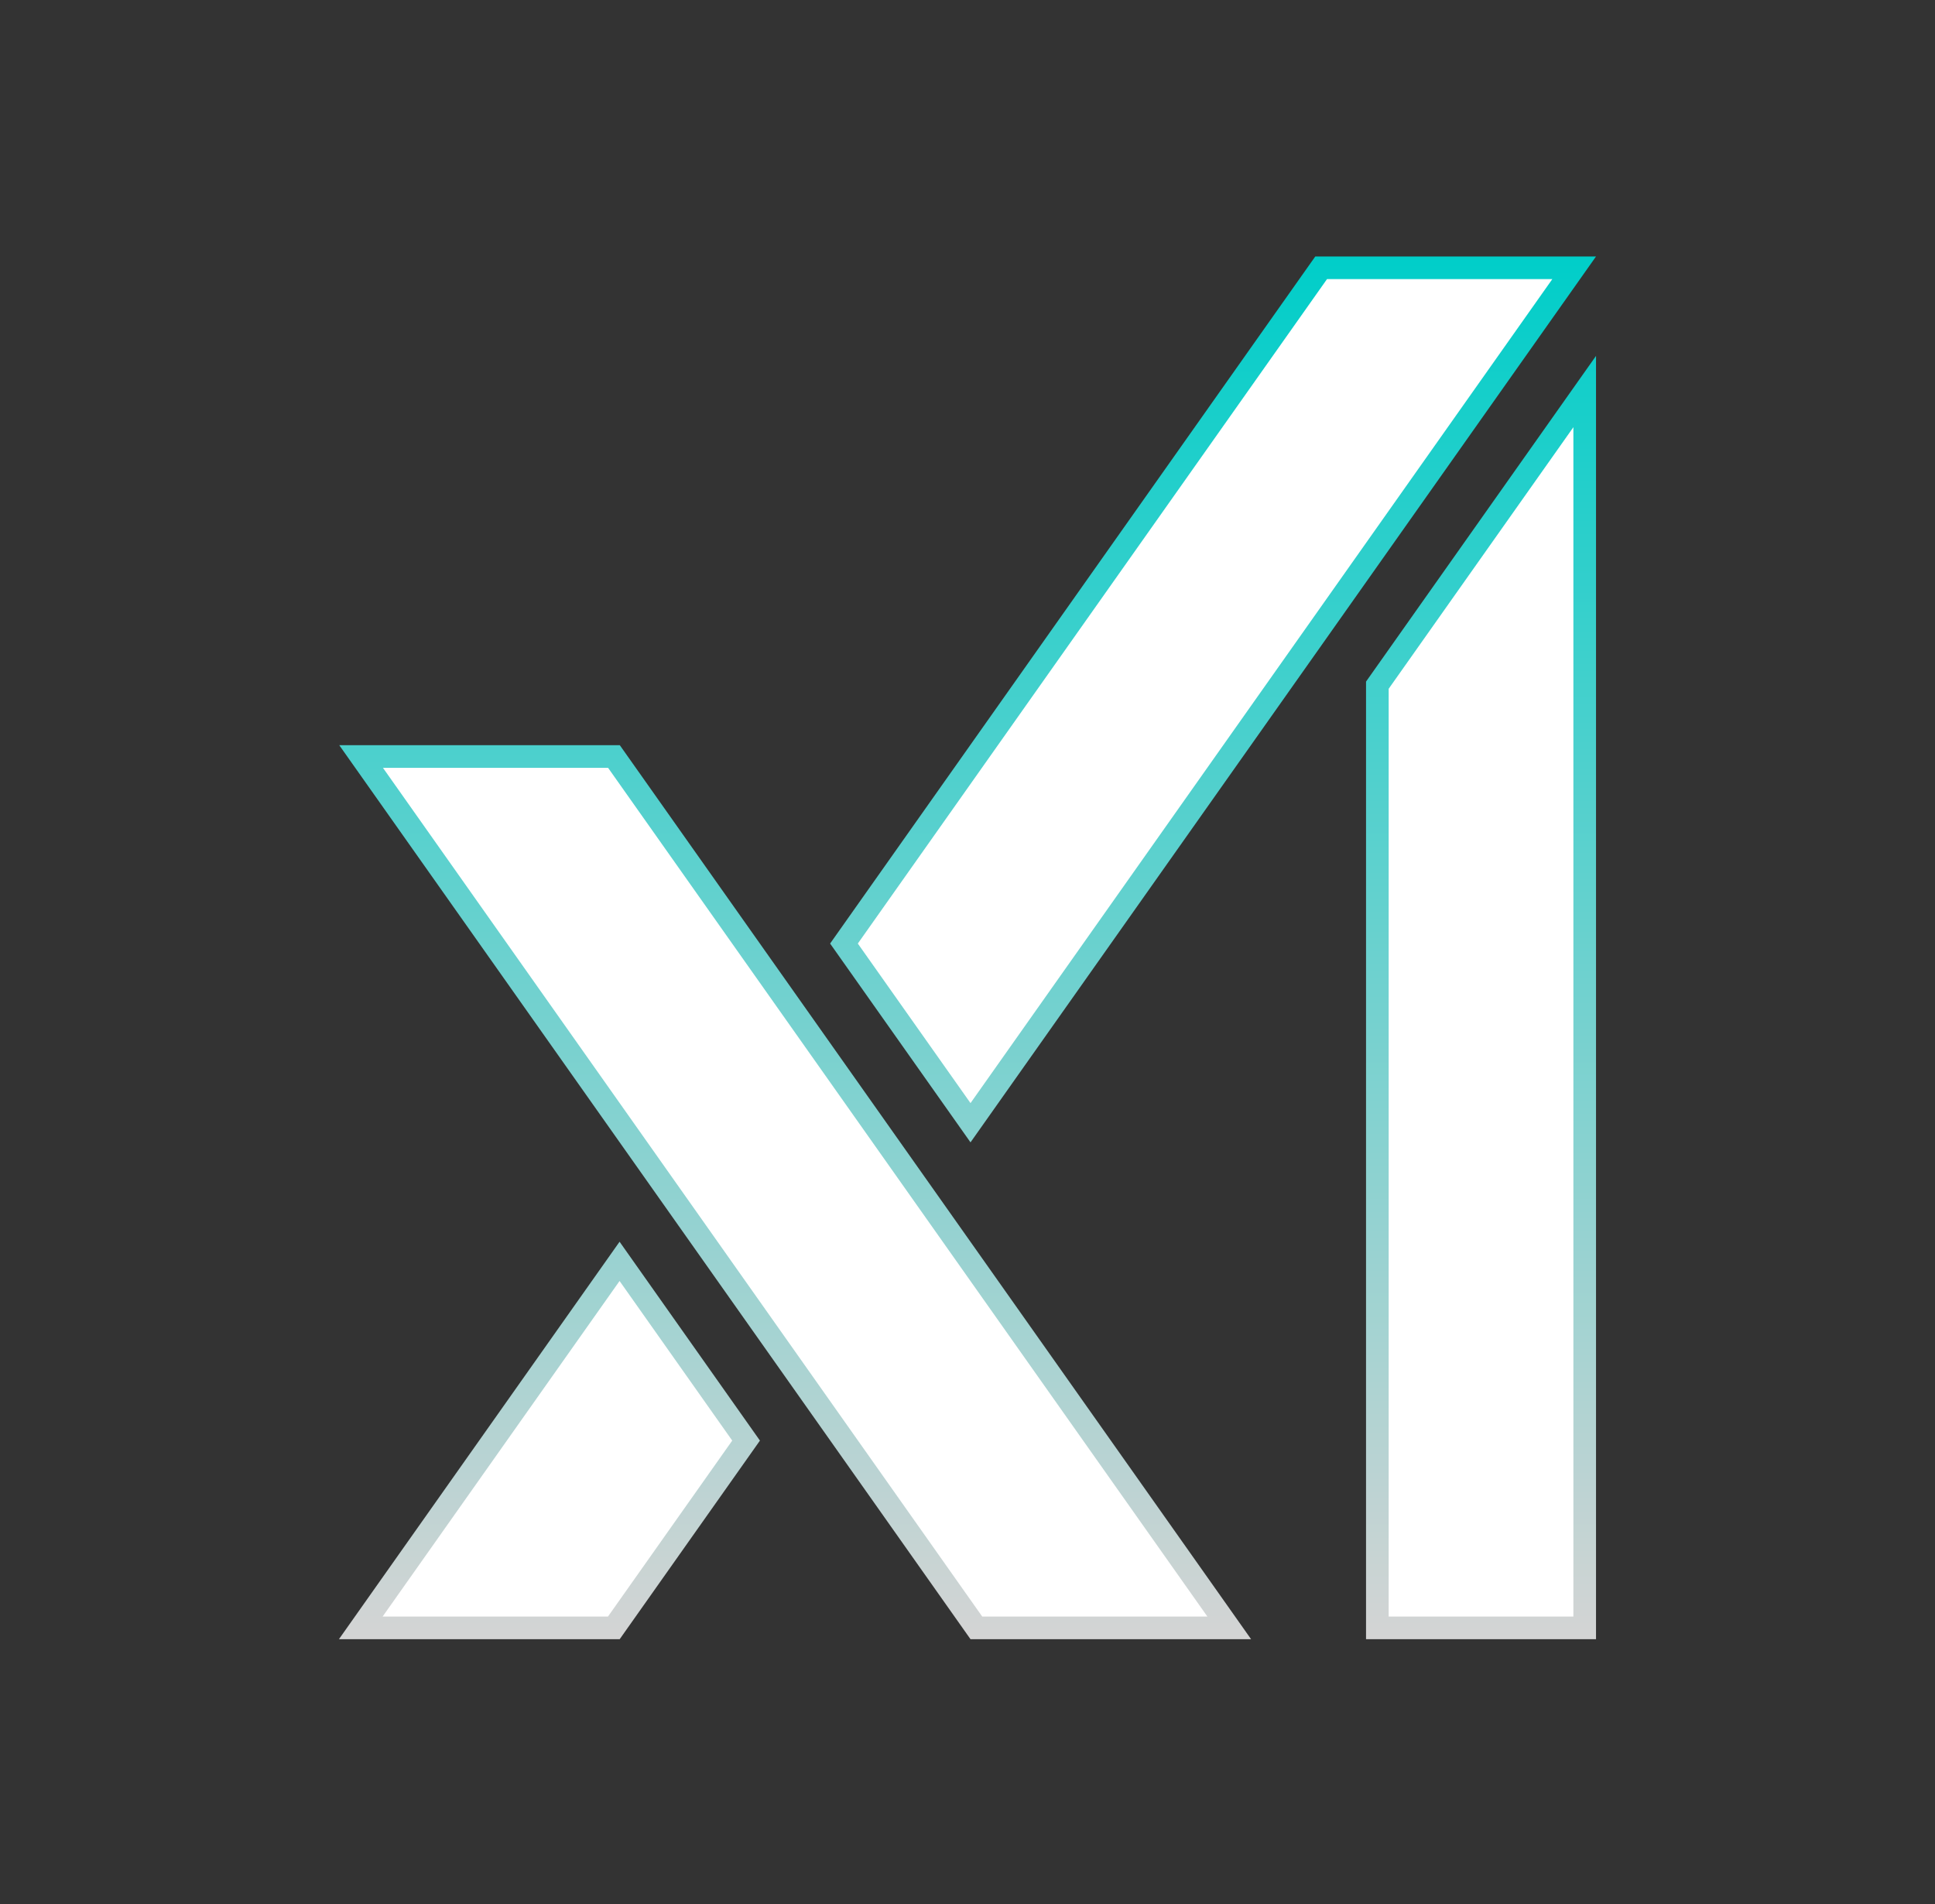 <svg width="63" height="62" viewBox="0 0 63 62" fill="none" xmlns="http://www.w3.org/2000/svg">
<rect x="0" y="0" width="63" height="62" fill="#333333" stroke="none"/>
<path d="M51.595 53.002H44.844V22.309L51.595 12.748V53.002ZM19.989 24.631L40.022 53.002H31.789L11.757 24.631H19.989ZM24.291 46.904L19.985 53.002H11.746L20.172 41.068L24.291 46.904ZM51.252 8.719L31.598 36.555L27.478 30.721L43.014 8.719H51.252Z" fill="white" stroke="url(#paint0_linear_2588_6874)" stroke-width="0.737"/>
<defs>
<linearGradient id="paint0_linear_2588_6874" x1="31.499" y1="8.351" x2="31.499" y2="53.37" gradientUnits="userSpaceOnUse">
<stop stop-color="#00CEC9"/>
<stop offset="1" stop-color="#D4D4D4"/>
</linearGradient>
</defs>
</svg>
